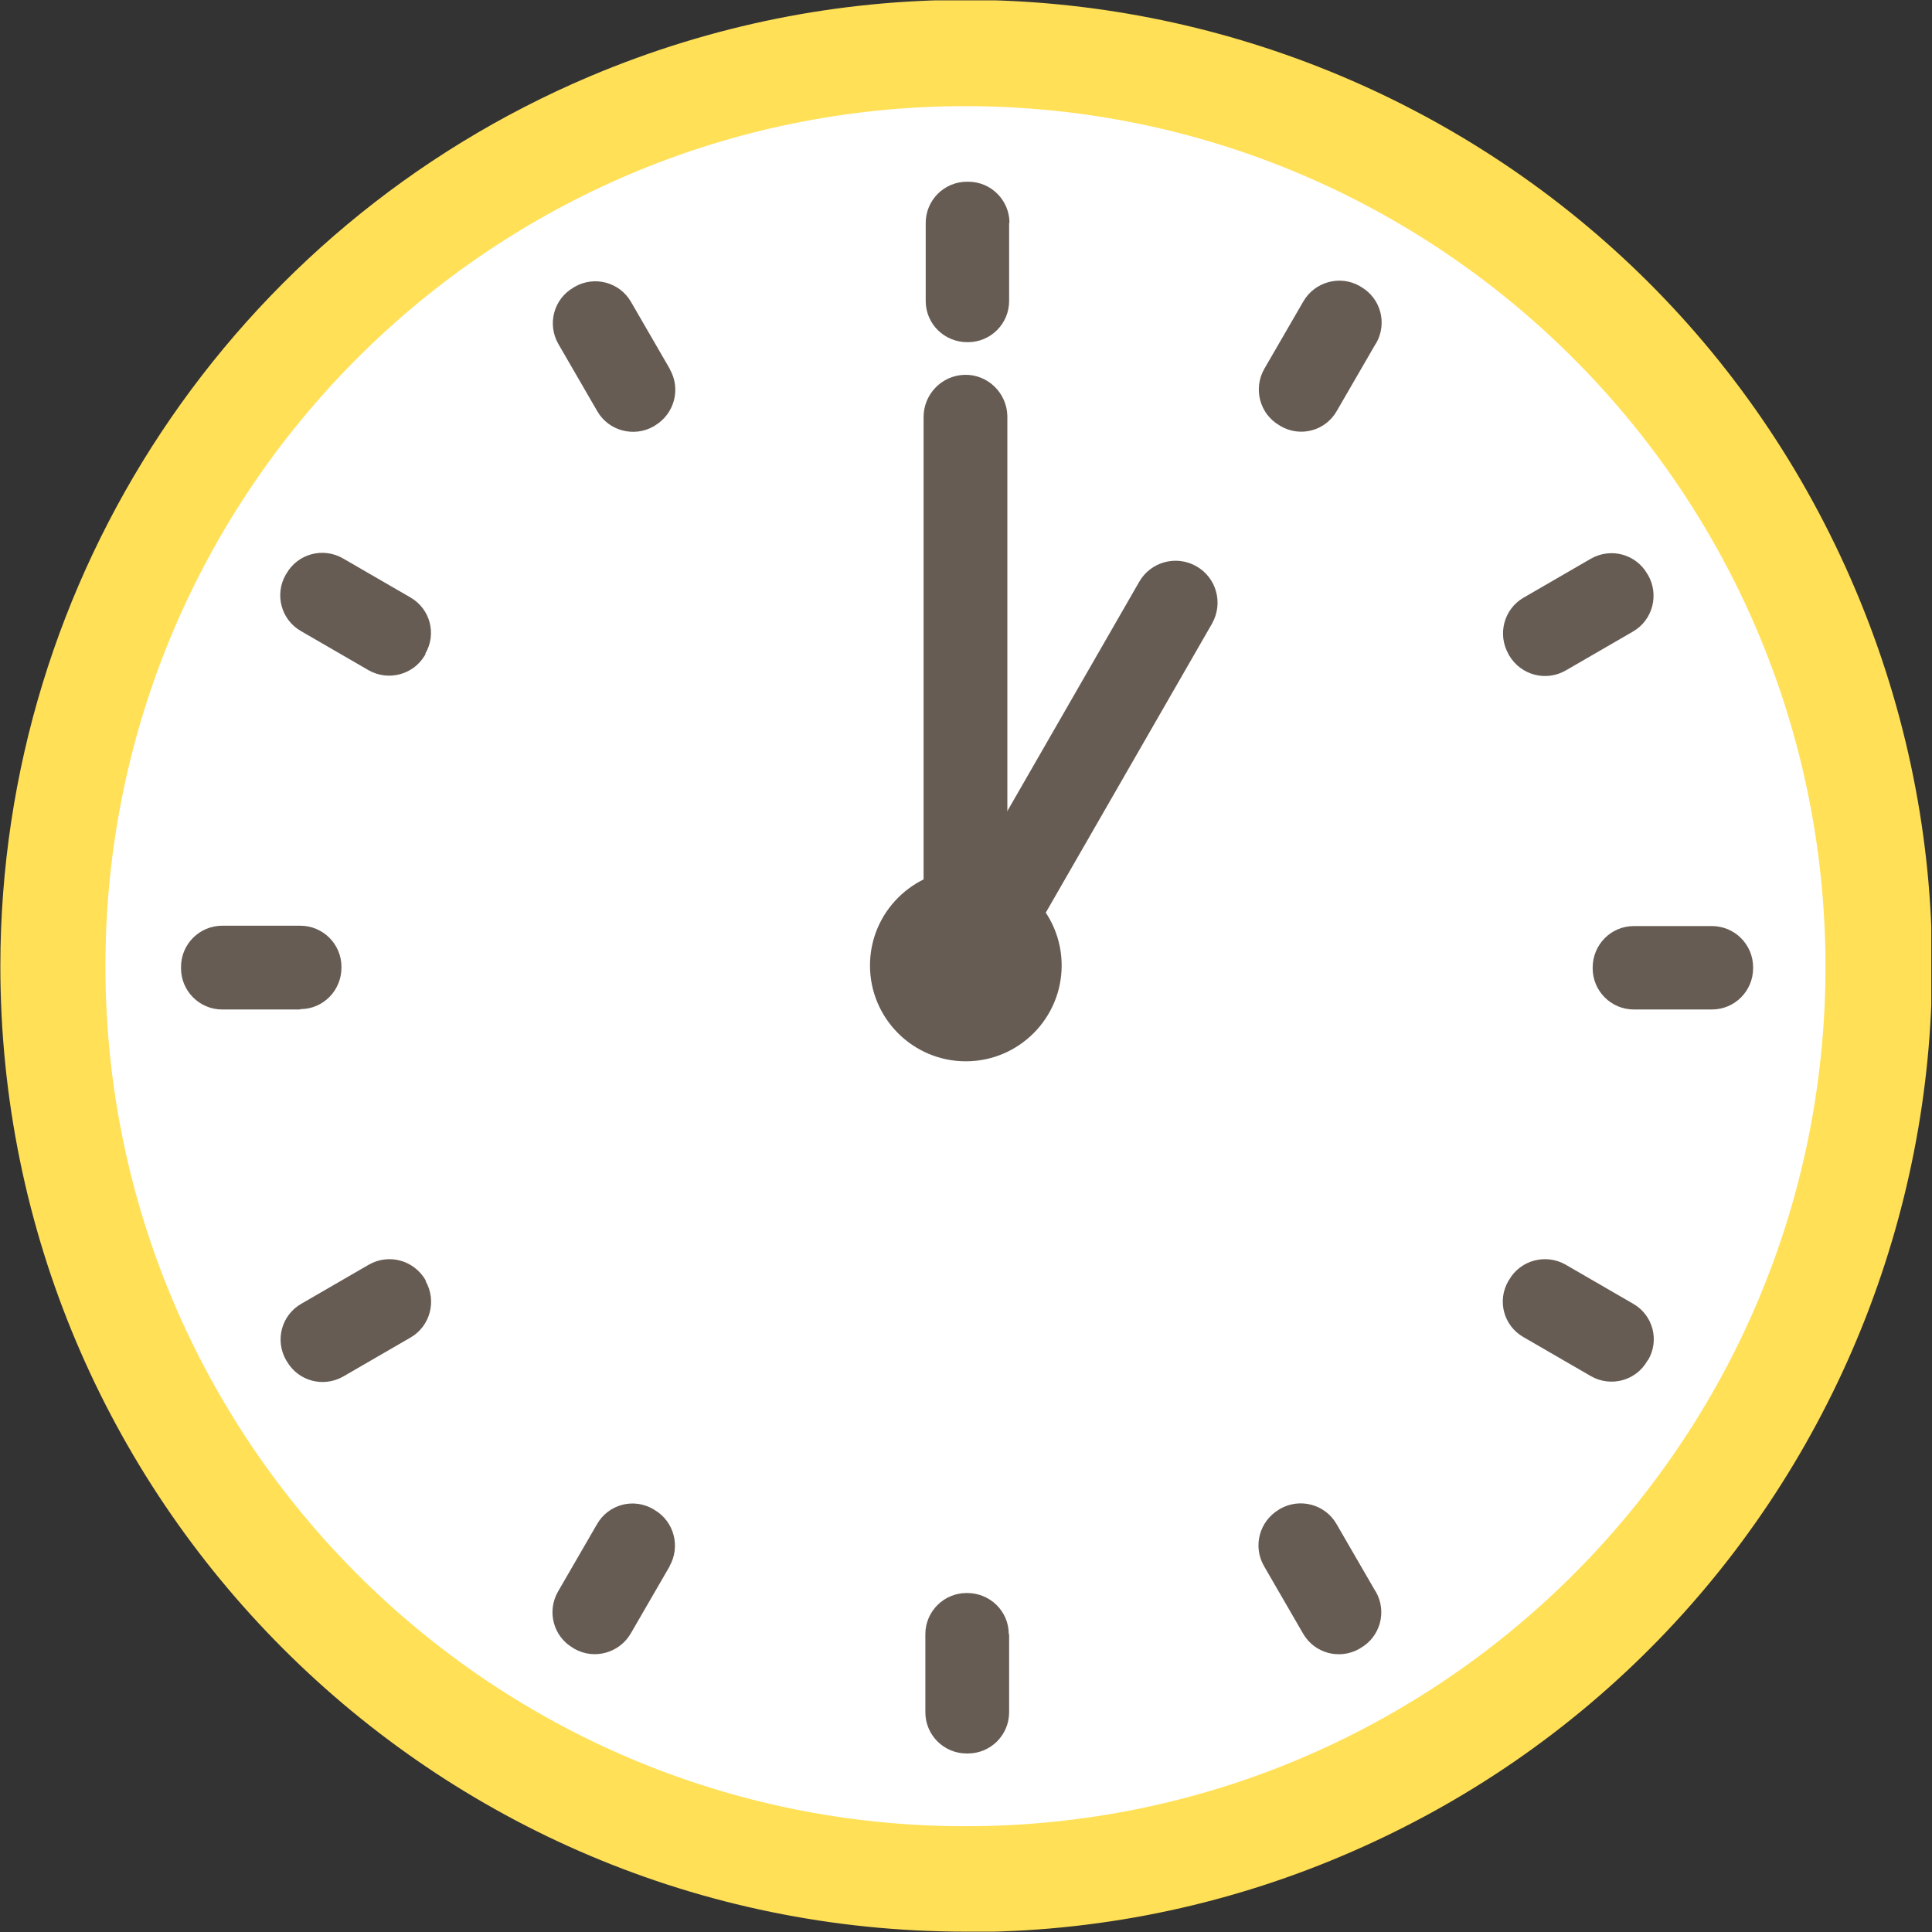 <?xml version="1.0" encoding="UTF-8"?>
<svg id="_レイヤー_2" data-name="レイヤー 2" xmlns="http://www.w3.org/2000/svg" xmlns:xlink="http://www.w3.org/1999/xlink" viewBox="0 0 54.43 54.43">
  <rect x="0" y="0" width="54.43" height="54.43" fill="#333333" stroke="none"/>
  <defs>
    <style>
      .cls-1 {
        fill: #665c54;
      }

      .cls-1, .cls-2, .cls-3, .cls-4 {
        stroke-width: 0px;
      }

      .cls-2 {
        fill: none;
      }

      .cls-3 {
        fill: #fff;
      }

      .cls-5 {
        clip-path: url(#clippath);
      }

      .cls-4 {
        fill: #ffe057;
      }
    </style>
    <clipPath id="clippath">
      <rect class="cls-2" y=".01" width="54.41" height="54.41"/>
    </clipPath>
  </defs>
  <g id="_レイヤー_1-2" data-name="レイヤー 1">
    <g id="_グループ_413" data-name="グループ 413">
      <g class="cls-5">
        <g id="_グループ_412" data-name="グループ 412">
          <path id="_パス_10025" data-name="パス 10025" class="cls-3" d="M52.97,27.2c0,14.23-11.54,25.77-25.77,25.77S1.44,41.43,1.44,27.2v-.11c0-14.23,11.54-25.76,25.77-25.76,14.23,0,25.76,11.54,25.76,25.76v.11"/>
          <path id="_パス_10026" data-name="パス 10026" class="cls-4" d="M27.21,54.42C12.18,54.42,0,42.22.01,27.2.02,16.27,6.56,6.41,16.62,2.15c13.84-5.85,29.81.63,35.66,14.48,5.85,13.84-.63,29.81-14.48,35.66h0c-3.35,1.42-6.95,2.15-10.59,2.14M27.21,2.99C13.82,2.99,2.97,13.84,2.97,27.22s10.85,24.23,24.23,24.23,24.23-10.85,24.23-24.23h0c-.02-13.38-10.86-24.22-24.23-24.23"/>
          <path id="_パス_10027" data-name="パス 10027" class="cls-1" d="M29.91,27.2c0,1.49-1.21,2.7-2.7,2.7-1.49,0-2.7-1.21-2.7-2.7,0-1.49,1.21-2.7,2.7-2.7s2.7,1.21,2.7,2.7h0"/>
          <path id="_パス_10028" data-name="パス 10028" class="cls-1" d="M8.46,28.44h-2.2c-.64,0-1.16-.52-1.16-1.16v-.04c0-.64.52-1.16,1.16-1.16h2.2c.64,0,1.16.52,1.16,1.16,0,0,0,0,0,0v.02c0,.64-.51,1.17-1.16,1.17,0,0,0,0,0,0"/>
          <path id="_パス_10029" data-name="パス 10029" class="cls-1" d="M11.99,36.09c.32.56.13,1.27-.42,1.59l-1.9,1.1c-.56.32-1.27.13-1.59-.43l-.02-.03c-.32-.56-.13-1.27.43-1.59l1.9-1.1c.56-.32,1.26-.13,1.59.42,0,.01.01.02.02.03"/>
          <path id="_パス_10030" data-name="パス 10030" class="cls-1" d="M11.99,18.43s-.01.02-.02.03c-.32.55-1.03.74-1.59.42l-1.9-1.1c-.56-.32-.75-1.03-.43-1.59l.02-.03c.32-.56,1.03-.75,1.59-.43l1.9,1.1c.56.32.75,1.03.42,1.59"/>
          <path id="_パス_10031" data-name="パス 10031" class="cls-1" d="M18.87,44.12l-1.1,1.9c-.32.55-1.03.75-1.59.43l-.03-.02c-.56-.32-.75-1.03-.43-1.59l1.1-1.9c.32-.56,1.03-.75,1.59-.42l.03.02c.55.32.74,1.03.42,1.59"/>
          <path id="_パス_10032" data-name="パス 10032" class="cls-1" d="M18.87,10.4c.32.56.13,1.26-.42,1.59l-.03.02c-.56.32-1.27.13-1.59-.42l-1.1-1.9c-.32-.56-.13-1.27.43-1.59l.03-.02c.56-.32,1.27-.13,1.59.43l1.1,1.9Z"/>
          <path id="_パス_10033" data-name="パス 10033" class="cls-1" d="M28.43,6.28v2.2c0,.64-.52,1.16-1.16,1.16,0,0,0,0,0,0h-.02c-.64,0-1.17-.51-1.17-1.16,0,0,0,0,0,0v-2.2c0-.64.52-1.16,1.16-1.16h.04c.64,0,1.16.52,1.16,1.16"/>
          <path id="_パス_10034" data-name="パス 10034" class="cls-1" d="M28.43,46.04v2.2c0,.64-.52,1.16-1.16,1.16h-.04c-.64,0-1.16-.52-1.16-1.16v-2.2c0-.64.52-1.16,1.16-1.16,0,0,0,0,0,0h.02c.64,0,1.17.51,1.17,1.16,0,0,0,0,0,0"/>
          <path id="_パス_10035" data-name="パス 10035" class="cls-1" d="M38.76,44.84c.32.56.13,1.27-.43,1.59l-.03.02c-.56.32-1.27.13-1.59-.43l-1.1-1.9c-.32-.56-.13-1.26.42-1.59l.03-.02c.56-.32,1.27-.13,1.59.42l1.1,1.9Z"/>
          <path id="_パス_10036" data-name="パス 10036" class="cls-1" d="M38.76,9.68l-1.1,1.9c-.32.56-1.03.75-1.59.42l-.03-.02c-.55-.32-.74-1.03-.42-1.59l1.1-1.9c.32-.55,1.03-.75,1.59-.43l.03.02c.56.32.75,1.03.43,1.59"/>
          <path id="_パス_10037" data-name="パス 10037" class="cls-1" d="M46.43,38.31l-.02.03c-.32.56-1.03.75-1.59.43l-1.9-1.1c-.56-.32-.75-1.03-.42-1.59l.02-.03c.32-.55,1.03-.74,1.59-.42l1.9,1.1c.56.32.75,1.03.42,1.59"/>
          <path id="_パス_10038" data-name="パス 10038" class="cls-1" d="M42.5,18.43c-.32-.56-.13-1.27.42-1.59l1.9-1.1c.56-.32,1.27-.13,1.59.43l.02.03c.32.56.13,1.27-.42,1.59l-1.9,1.1c-.56.32-1.26.13-1.59-.42l-.02-.03"/>
          <path id="_パス_10039" data-name="パス 10039" class="cls-1" d="M49.39,27.24v.04c0,.64-.52,1.16-1.16,1.16h-2.2c-.64,0-1.16-.52-1.16-1.16,0,0,0,0,0,0v-.02c0-.64.51-1.17,1.16-1.17,0,0,0,0,0,0h2.2c.64,0,1.16.52,1.16,1.16"/>
          <path id="_パス_10040" data-name="パス 10040" class="cls-1" d="M27.18,28.48c-.65,0-1.18-.53-1.18-1.18,0-.21.05-.41.16-.59l5.93-10.31c.32-.57,1.04-.77,1.61-.45.57.32.77,1.04.45,1.61,0,0,0,.02-.01.02l-5.93,10.31c-.21.37-.6.59-1.03.59"/>
          <path id="_パス_10041" data-name="パス 10041" class="cls-1" d="M27.2,28.12c-.65,0-1.18-.53-1.18-1.18v-15.17c-.01-.65.5-1.19,1.15-1.21s1.19.5,1.21,1.15c0,.02,0,.04,0,.05v15.17c0,.65-.53,1.18-1.18,1.18"/>
        </g>
      </g>
    </g>
  </g>
</svg>